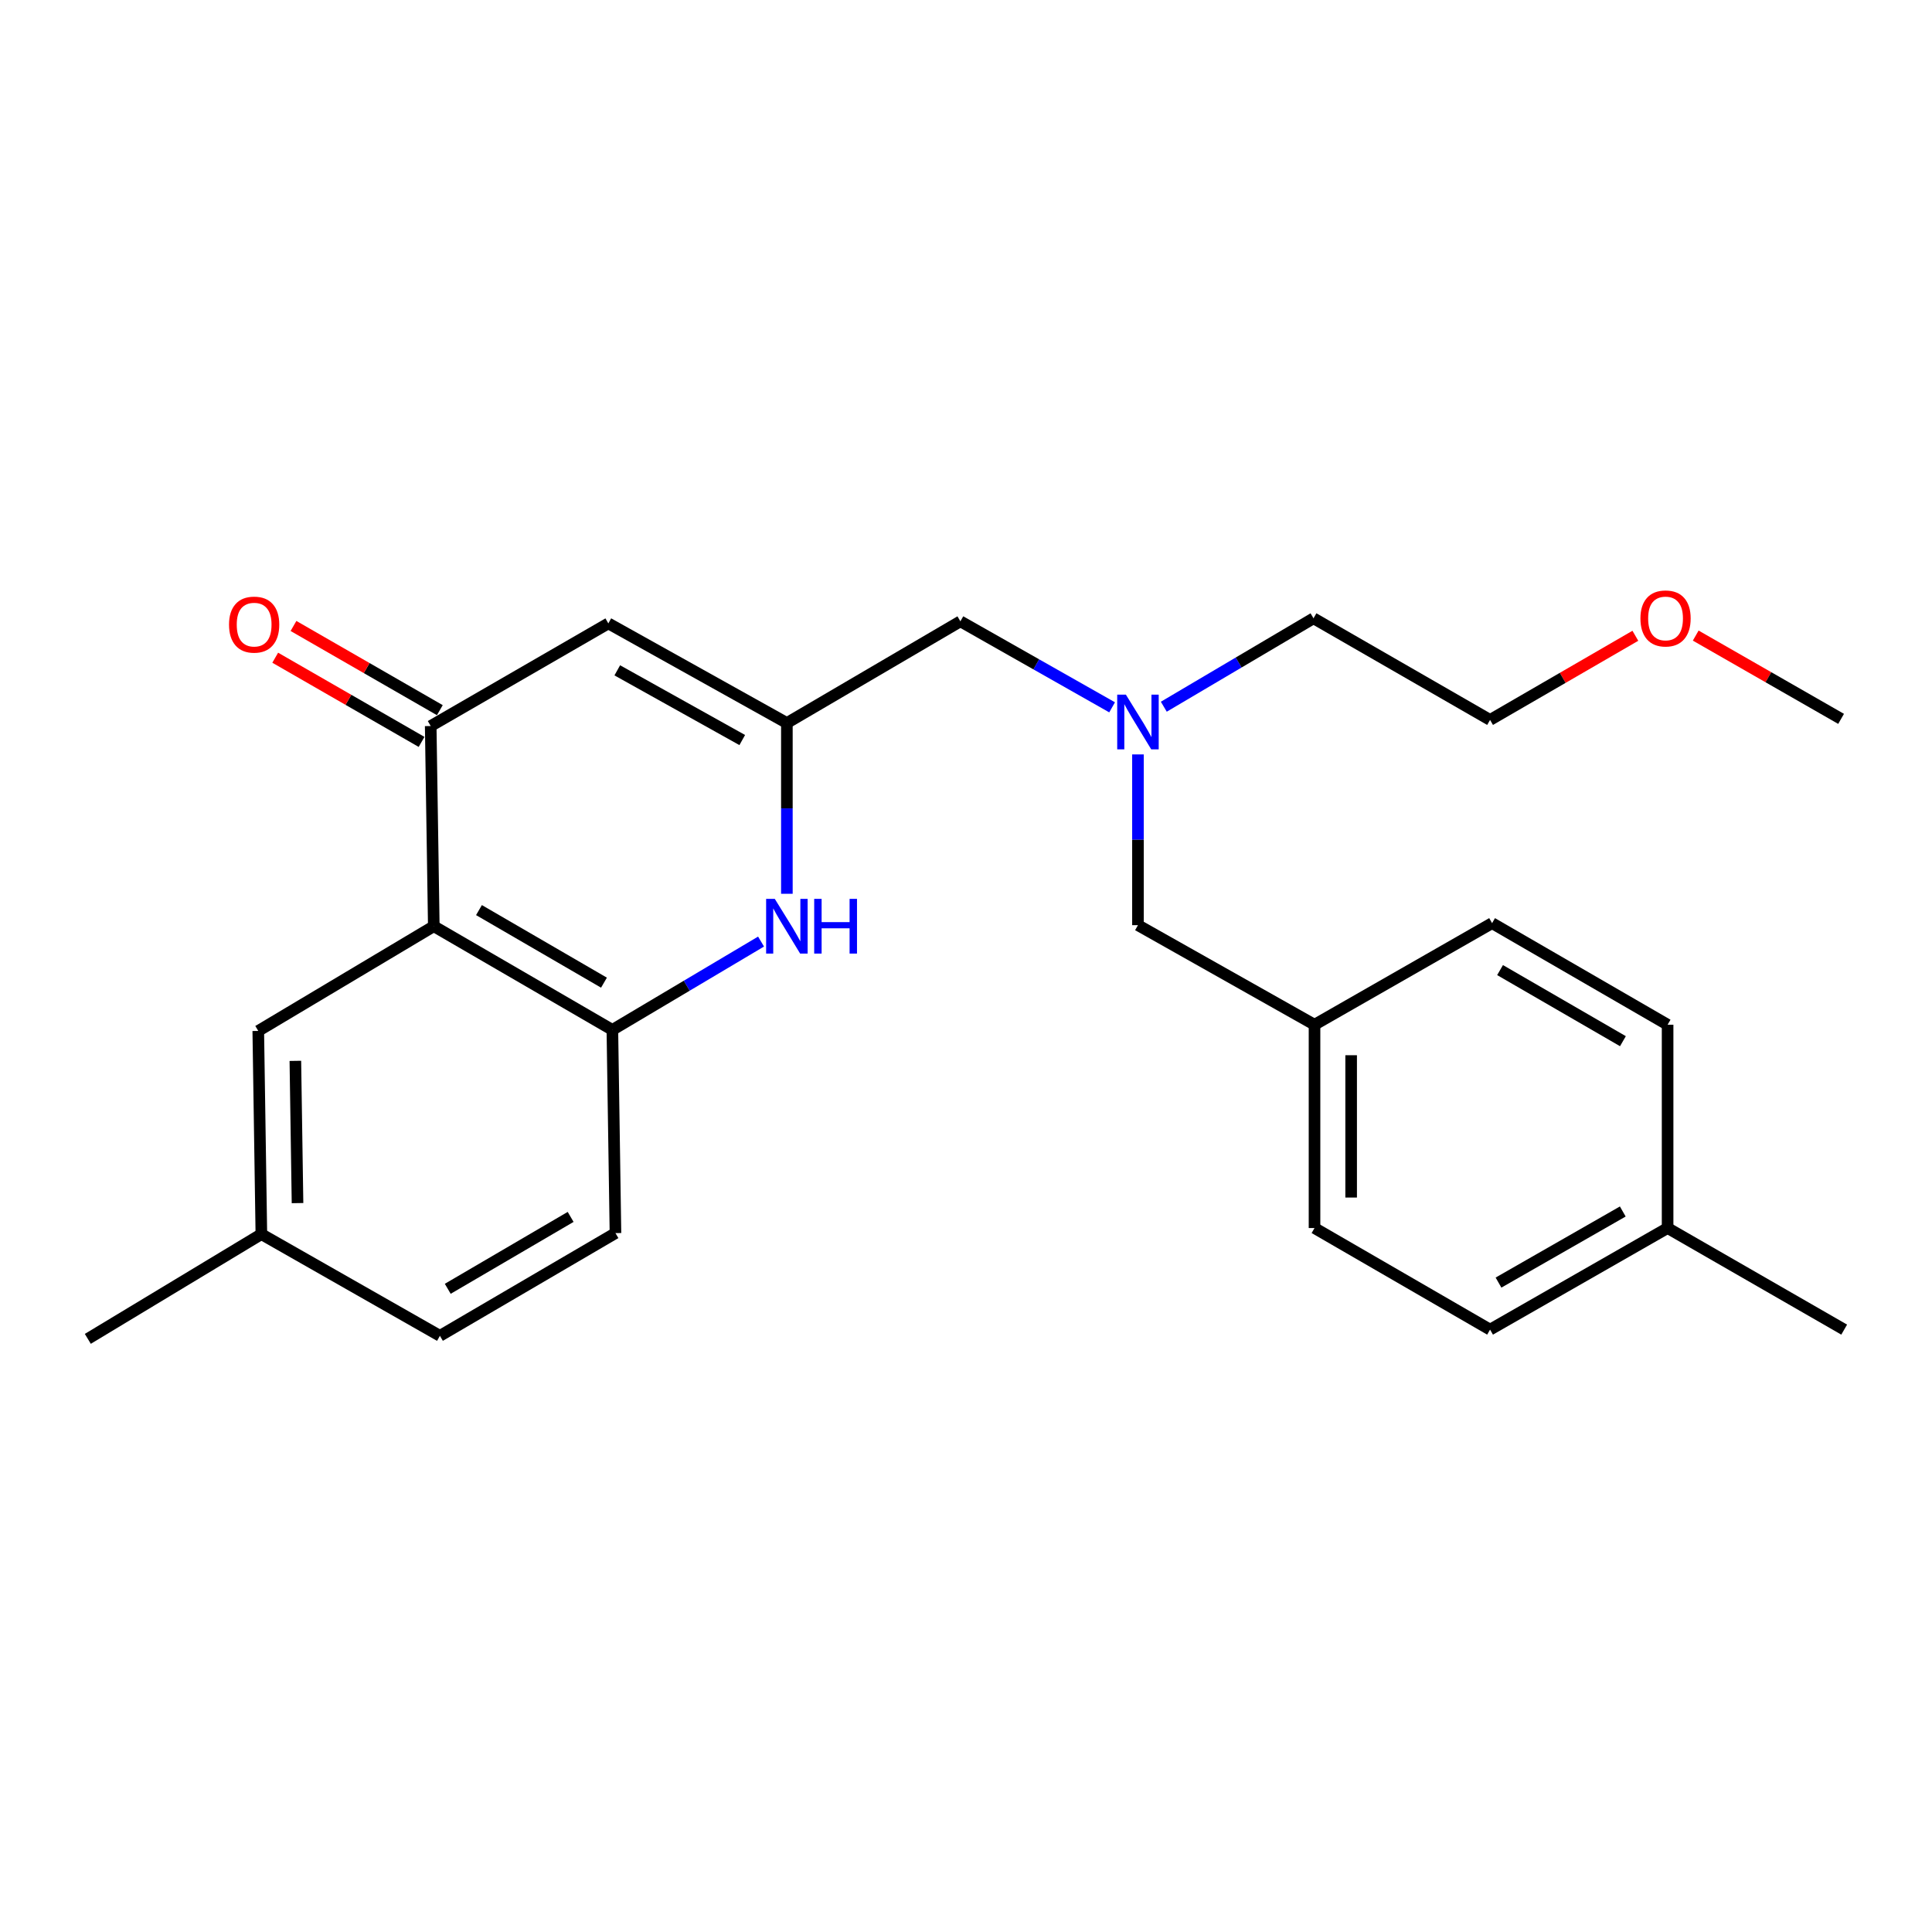 <?xml version='1.0' encoding='iso-8859-1'?>
<svg version='1.1' baseProfile='full'
              xmlns='http://www.w3.org/2000/svg'
                      xmlns:rdkit='http://www.rdkit.org/xml'
                      xmlns:xlink='http://www.w3.org/1999/xlink'
                  xml:space='preserve'
width='1000px' height='1000px' viewBox='0 0 1000 1000'>
<!-- END OF HEADER -->
<rect style='opacity:1.0;fill:#FFFFFF;stroke:none' width='1000' height='1000' x='0' y='0'> </rect>
<path class='bond-0' d='M 224.532,479.41 L 222.931,375.795' style='fill:none;fill-rule:evenodd;stroke:#000000;stroke-width:6px;stroke-linecap:butt;stroke-linejoin:miter;stroke-opacity:1' />
<path class='bond-4' d='M 224.532,479.41 L 316.962,533.071' style='fill:none;fill-rule:evenodd;stroke:#000000;stroke-width:6px;stroke-linecap:butt;stroke-linejoin:miter;stroke-opacity:1' />
<path class='bond-4' d='M 247.915,471.064 L 312.616,508.627' style='fill:none;fill-rule:evenodd;stroke:#000000;stroke-width:6px;stroke-linecap:butt;stroke-linejoin:miter;stroke-opacity:1' />
<path class='bond-5' d='M 224.532,479.41 L 133.682,533.608' style='fill:none;fill-rule:evenodd;stroke:#000000;stroke-width:6px;stroke-linecap:butt;stroke-linejoin:miter;stroke-opacity:1' />
<path class='bond-3' d='M 222.931,375.795 L 314.877,322.671' style='fill:none;fill-rule:evenodd;stroke:#000000;stroke-width:6px;stroke-linecap:butt;stroke-linejoin:miter;stroke-opacity:1' />
<path class='bond-6' d='M 227.658,367.579 L 189.783,345.788' style='fill:none;fill-rule:evenodd;stroke:#000000;stroke-width:6px;stroke-linecap:butt;stroke-linejoin:miter;stroke-opacity:1' />
<path class='bond-6' d='M 189.783,345.788 L 151.907,323.998' style='fill:none;fill-rule:evenodd;stroke:#FF0000;stroke-width:6px;stroke-linecap:butt;stroke-linejoin:miter;stroke-opacity:1' />
<path class='bond-6' d='M 218.204,384.011 L 180.329,362.221' style='fill:none;fill-rule:evenodd;stroke:#000000;stroke-width:6px;stroke-linecap:butt;stroke-linejoin:miter;stroke-opacity:1' />
<path class='bond-6' d='M 180.329,362.221 L 142.453,340.43' style='fill:none;fill-rule:evenodd;stroke:#FF0000;stroke-width:6px;stroke-linecap:butt;stroke-linejoin:miter;stroke-opacity:1' />
<path class='bond-1' d='M 407.286,374.226 L 407.286,418.423' style='fill:none;fill-rule:evenodd;stroke:#000000;stroke-width:6px;stroke-linecap:butt;stroke-linejoin:miter;stroke-opacity:1' />
<path class='bond-1' d='M 407.286,418.423 L 407.286,462.62' style='fill:none;fill-rule:evenodd;stroke:#0000FF;stroke-width:6px;stroke-linecap:butt;stroke-linejoin:miter;stroke-opacity:1' />
<path class='bond-8' d='M 407.286,374.226 L 497.093,321.597' style='fill:none;fill-rule:evenodd;stroke:#000000;stroke-width:6px;stroke-linecap:butt;stroke-linejoin:miter;stroke-opacity:1' />
<path class='bond-25' d='M 407.286,374.226 L 314.877,322.671' style='fill:none;fill-rule:evenodd;stroke:#000000;stroke-width:6px;stroke-linecap:butt;stroke-linejoin:miter;stroke-opacity:1' />
<path class='bond-25' d='M 384.188,383.048 L 319.502,346.96' style='fill:none;fill-rule:evenodd;stroke:#000000;stroke-width:6px;stroke-linecap:butt;stroke-linejoin:miter;stroke-opacity:1' />
<path class='bond-2' d='M 393.919,487.351 L 355.441,510.211' style='fill:none;fill-rule:evenodd;stroke:#0000FF;stroke-width:6px;stroke-linecap:butt;stroke-linejoin:miter;stroke-opacity:1' />
<path class='bond-2' d='M 355.441,510.211 L 316.962,533.071' style='fill:none;fill-rule:evenodd;stroke:#000000;stroke-width:6px;stroke-linecap:butt;stroke-linejoin:miter;stroke-opacity:1' />
<path class='bond-9' d='M 316.962,533.071 L 318.563,638.255' style='fill:none;fill-rule:evenodd;stroke:#000000;stroke-width:6px;stroke-linecap:butt;stroke-linejoin:miter;stroke-opacity:1' />
<path class='bond-11' d='M 133.682,533.608 L 135.283,638.793' style='fill:none;fill-rule:evenodd;stroke:#000000;stroke-width:6px;stroke-linecap:butt;stroke-linejoin:miter;stroke-opacity:1' />
<path class='bond-11' d='M 152.878,549.097 L 153.999,622.726' style='fill:none;fill-rule:evenodd;stroke:#000000;stroke-width:6px;stroke-linecap:butt;stroke-linejoin:miter;stroke-opacity:1' />
<path class='bond-7' d='M 575.626,366.114 L 536.359,343.855' style='fill:none;fill-rule:evenodd;stroke:#0000FF;stroke-width:6px;stroke-linecap:butt;stroke-linejoin:miter;stroke-opacity:1' />
<path class='bond-7' d='M 536.359,343.855 L 497.093,321.597' style='fill:none;fill-rule:evenodd;stroke:#000000;stroke-width:6px;stroke-linecap:butt;stroke-linejoin:miter;stroke-opacity:1' />
<path class='bond-10' d='M 589.007,390.488 L 589.007,434.675' style='fill:none;fill-rule:evenodd;stroke:#0000FF;stroke-width:6px;stroke-linecap:butt;stroke-linejoin:miter;stroke-opacity:1' />
<path class='bond-10' d='M 589.007,434.675 L 589.007,478.862' style='fill:none;fill-rule:evenodd;stroke:#000000;stroke-width:6px;stroke-linecap:butt;stroke-linejoin:miter;stroke-opacity:1' />
<path class='bond-20' d='M 602.385,365.796 L 641.126,342.912' style='fill:none;fill-rule:evenodd;stroke:#0000FF;stroke-width:6px;stroke-linecap:butt;stroke-linejoin:miter;stroke-opacity:1' />
<path class='bond-20' d='M 641.126,342.912 L 679.868,320.027' style='fill:none;fill-rule:evenodd;stroke:#000000;stroke-width:6px;stroke-linecap:butt;stroke-linejoin:miter;stroke-opacity:1' />
<path class='bond-26' d='M 318.563,638.255 L 227.702,691.422' style='fill:none;fill-rule:evenodd;stroke:#000000;stroke-width:6px;stroke-linecap:butt;stroke-linejoin:miter;stroke-opacity:1' />
<path class='bond-26' d='M 295.36,629.868 L 231.757,667.084' style='fill:none;fill-rule:evenodd;stroke:#000000;stroke-width:6px;stroke-linecap:butt;stroke-linejoin:miter;stroke-opacity:1' />
<path class='bond-12' d='M 589.007,478.862 L 680.394,530.396' style='fill:none;fill-rule:evenodd;stroke:#000000;stroke-width:6px;stroke-linecap:butt;stroke-linejoin:miter;stroke-opacity:1' />
<path class='bond-13' d='M 135.283,638.793 L 227.702,691.422' style='fill:none;fill-rule:evenodd;stroke:#000000;stroke-width:6px;stroke-linecap:butt;stroke-linejoin:miter;stroke-opacity:1' />
<path class='bond-22' d='M 135.283,638.793 L 45.455,692.991' style='fill:none;fill-rule:evenodd;stroke:#000000;stroke-width:6px;stroke-linecap:butt;stroke-linejoin:miter;stroke-opacity:1' />
<path class='bond-15' d='M 680.394,530.396 L 772.298,477.82' style='fill:none;fill-rule:evenodd;stroke:#000000;stroke-width:6px;stroke-linecap:butt;stroke-linejoin:miter;stroke-opacity:1' />
<path class='bond-16' d='M 680.394,530.396 L 680.394,635.633' style='fill:none;fill-rule:evenodd;stroke:#000000;stroke-width:6px;stroke-linecap:butt;stroke-linejoin:miter;stroke-opacity:1' />
<path class='bond-16' d='M 699.352,546.181 L 699.352,619.847' style='fill:none;fill-rule:evenodd;stroke:#000000;stroke-width:6px;stroke-linecap:butt;stroke-linejoin:miter;stroke-opacity:1' />
<path class='bond-14' d='M 863.148,635.633 L 771.255,688.209' style='fill:none;fill-rule:evenodd;stroke:#000000;stroke-width:6px;stroke-linecap:butt;stroke-linejoin:miter;stroke-opacity:1' />
<path class='bond-14' d='M 839.949,627.065 L 775.624,663.868' style='fill:none;fill-rule:evenodd;stroke:#000000;stroke-width:6px;stroke-linecap:butt;stroke-linejoin:miter;stroke-opacity:1' />
<path class='bond-23' d='M 863.148,635.633 L 954.545,688.209' style='fill:none;fill-rule:evenodd;stroke:#000000;stroke-width:6px;stroke-linecap:butt;stroke-linejoin:miter;stroke-opacity:1' />
<path class='bond-27' d='M 863.148,635.633 L 863.148,530.396' style='fill:none;fill-rule:evenodd;stroke:#000000;stroke-width:6px;stroke-linecap:butt;stroke-linejoin:miter;stroke-opacity:1' />
<path class='bond-17' d='M 772.298,477.82 L 863.148,530.396' style='fill:none;fill-rule:evenodd;stroke:#000000;stroke-width:6px;stroke-linecap:butt;stroke-linejoin:miter;stroke-opacity:1' />
<path class='bond-17' d='M 776.429,502.114 L 840.024,538.918' style='fill:none;fill-rule:evenodd;stroke:#000000;stroke-width:6px;stroke-linecap:butt;stroke-linejoin:miter;stroke-opacity:1' />
<path class='bond-18' d='M 680.394,635.633 L 771.255,688.209' style='fill:none;fill-rule:evenodd;stroke:#000000;stroke-width:6px;stroke-linecap:butt;stroke-linejoin:miter;stroke-opacity:1' />
<path class='bond-19' d='M 846.46,329.077 L 808.857,350.856' style='fill:none;fill-rule:evenodd;stroke:#FF0000;stroke-width:6px;stroke-linecap:butt;stroke-linejoin:miter;stroke-opacity:1' />
<path class='bond-19' d='M 808.857,350.856 L 771.255,372.635' style='fill:none;fill-rule:evenodd;stroke:#000000;stroke-width:6px;stroke-linecap:butt;stroke-linejoin:miter;stroke-opacity:1' />
<path class='bond-24' d='M 877.702,328.976 L 915.323,350.532' style='fill:none;fill-rule:evenodd;stroke:#FF0000;stroke-width:6px;stroke-linecap:butt;stroke-linejoin:miter;stroke-opacity:1' />
<path class='bond-24' d='M 915.323,350.532 L 952.945,372.088' style='fill:none;fill-rule:evenodd;stroke:#000000;stroke-width:6px;stroke-linecap:butt;stroke-linejoin:miter;stroke-opacity:1' />
<path class='bond-21' d='M 679.868,320.027 L 771.255,372.635' style='fill:none;fill-rule:evenodd;stroke:#000000;stroke-width:6px;stroke-linecap:butt;stroke-linejoin:miter;stroke-opacity:1' />
<path  class='atom-3' d='M 401.026 465.25
L 410.306 480.25
Q 411.226 481.73, 412.706 484.41
Q 414.186 487.09, 414.266 487.25
L 414.266 465.25
L 418.026 465.25
L 418.026 493.57
L 414.146 493.57
L 404.186 477.17
Q 403.026 475.25, 401.786 473.05
Q 400.586 470.85, 400.226 470.17
L 400.226 493.57
L 396.546 493.57
L 396.546 465.25
L 401.026 465.25
' fill='#0000FF'/>
<path  class='atom-3' d='M 421.426 465.25
L 425.266 465.25
L 425.266 477.29
L 439.746 477.29
L 439.746 465.25
L 443.586 465.25
L 443.586 493.57
L 439.746 493.57
L 439.746 480.49
L 425.266 480.49
L 425.266 493.57
L 421.426 493.57
L 421.426 465.25
' fill='#0000FF'/>
<path  class='atom-7' d='M 118.544 323.299
Q 118.544 316.499, 121.904 312.699
Q 125.264 308.899, 131.544 308.899
Q 137.824 308.899, 141.184 312.699
Q 144.544 316.499, 144.544 323.299
Q 144.544 330.179, 141.144 334.099
Q 137.744 337.979, 131.544 337.979
Q 125.304 337.979, 121.904 334.099
Q 118.544 330.219, 118.544 323.299
M 131.544 334.779
Q 135.864 334.779, 138.184 331.899
Q 140.544 328.979, 140.544 323.299
Q 140.544 317.739, 138.184 314.939
Q 135.864 312.099, 131.544 312.099
Q 127.224 312.099, 124.864 314.899
Q 122.544 317.699, 122.544 323.299
Q 122.544 329.019, 124.864 331.899
Q 127.224 334.779, 131.544 334.779
' fill='#FF0000'/>
<path  class='atom-8' d='M 582.747 359.539
L 592.027 374.539
Q 592.947 376.019, 594.427 378.699
Q 595.907 381.379, 595.987 381.539
L 595.987 359.539
L 599.747 359.539
L 599.747 387.859
L 595.867 387.859
L 585.907 371.459
Q 584.747 369.539, 583.507 367.339
Q 582.307 365.139, 581.947 364.459
L 581.947 387.859
L 578.267 387.859
L 578.267 359.539
L 582.747 359.539
' fill='#0000FF'/>
<path  class='atom-20' d='M 849.084 320.107
Q 849.084 313.307, 852.444 309.507
Q 855.804 305.707, 862.084 305.707
Q 868.364 305.707, 871.724 309.507
Q 875.084 313.307, 875.084 320.107
Q 875.084 326.987, 871.684 330.907
Q 868.284 334.787, 862.084 334.787
Q 855.844 334.787, 852.444 330.907
Q 849.084 327.027, 849.084 320.107
M 862.084 331.587
Q 866.404 331.587, 868.724 328.707
Q 871.084 325.787, 871.084 320.107
Q 871.084 314.547, 868.724 311.747
Q 866.404 308.907, 862.084 308.907
Q 857.764 308.907, 855.404 311.707
Q 853.084 314.507, 853.084 320.107
Q 853.084 325.827, 855.404 328.707
Q 857.764 331.587, 862.084 331.587
' fill='#FF0000'/>
</svg>
